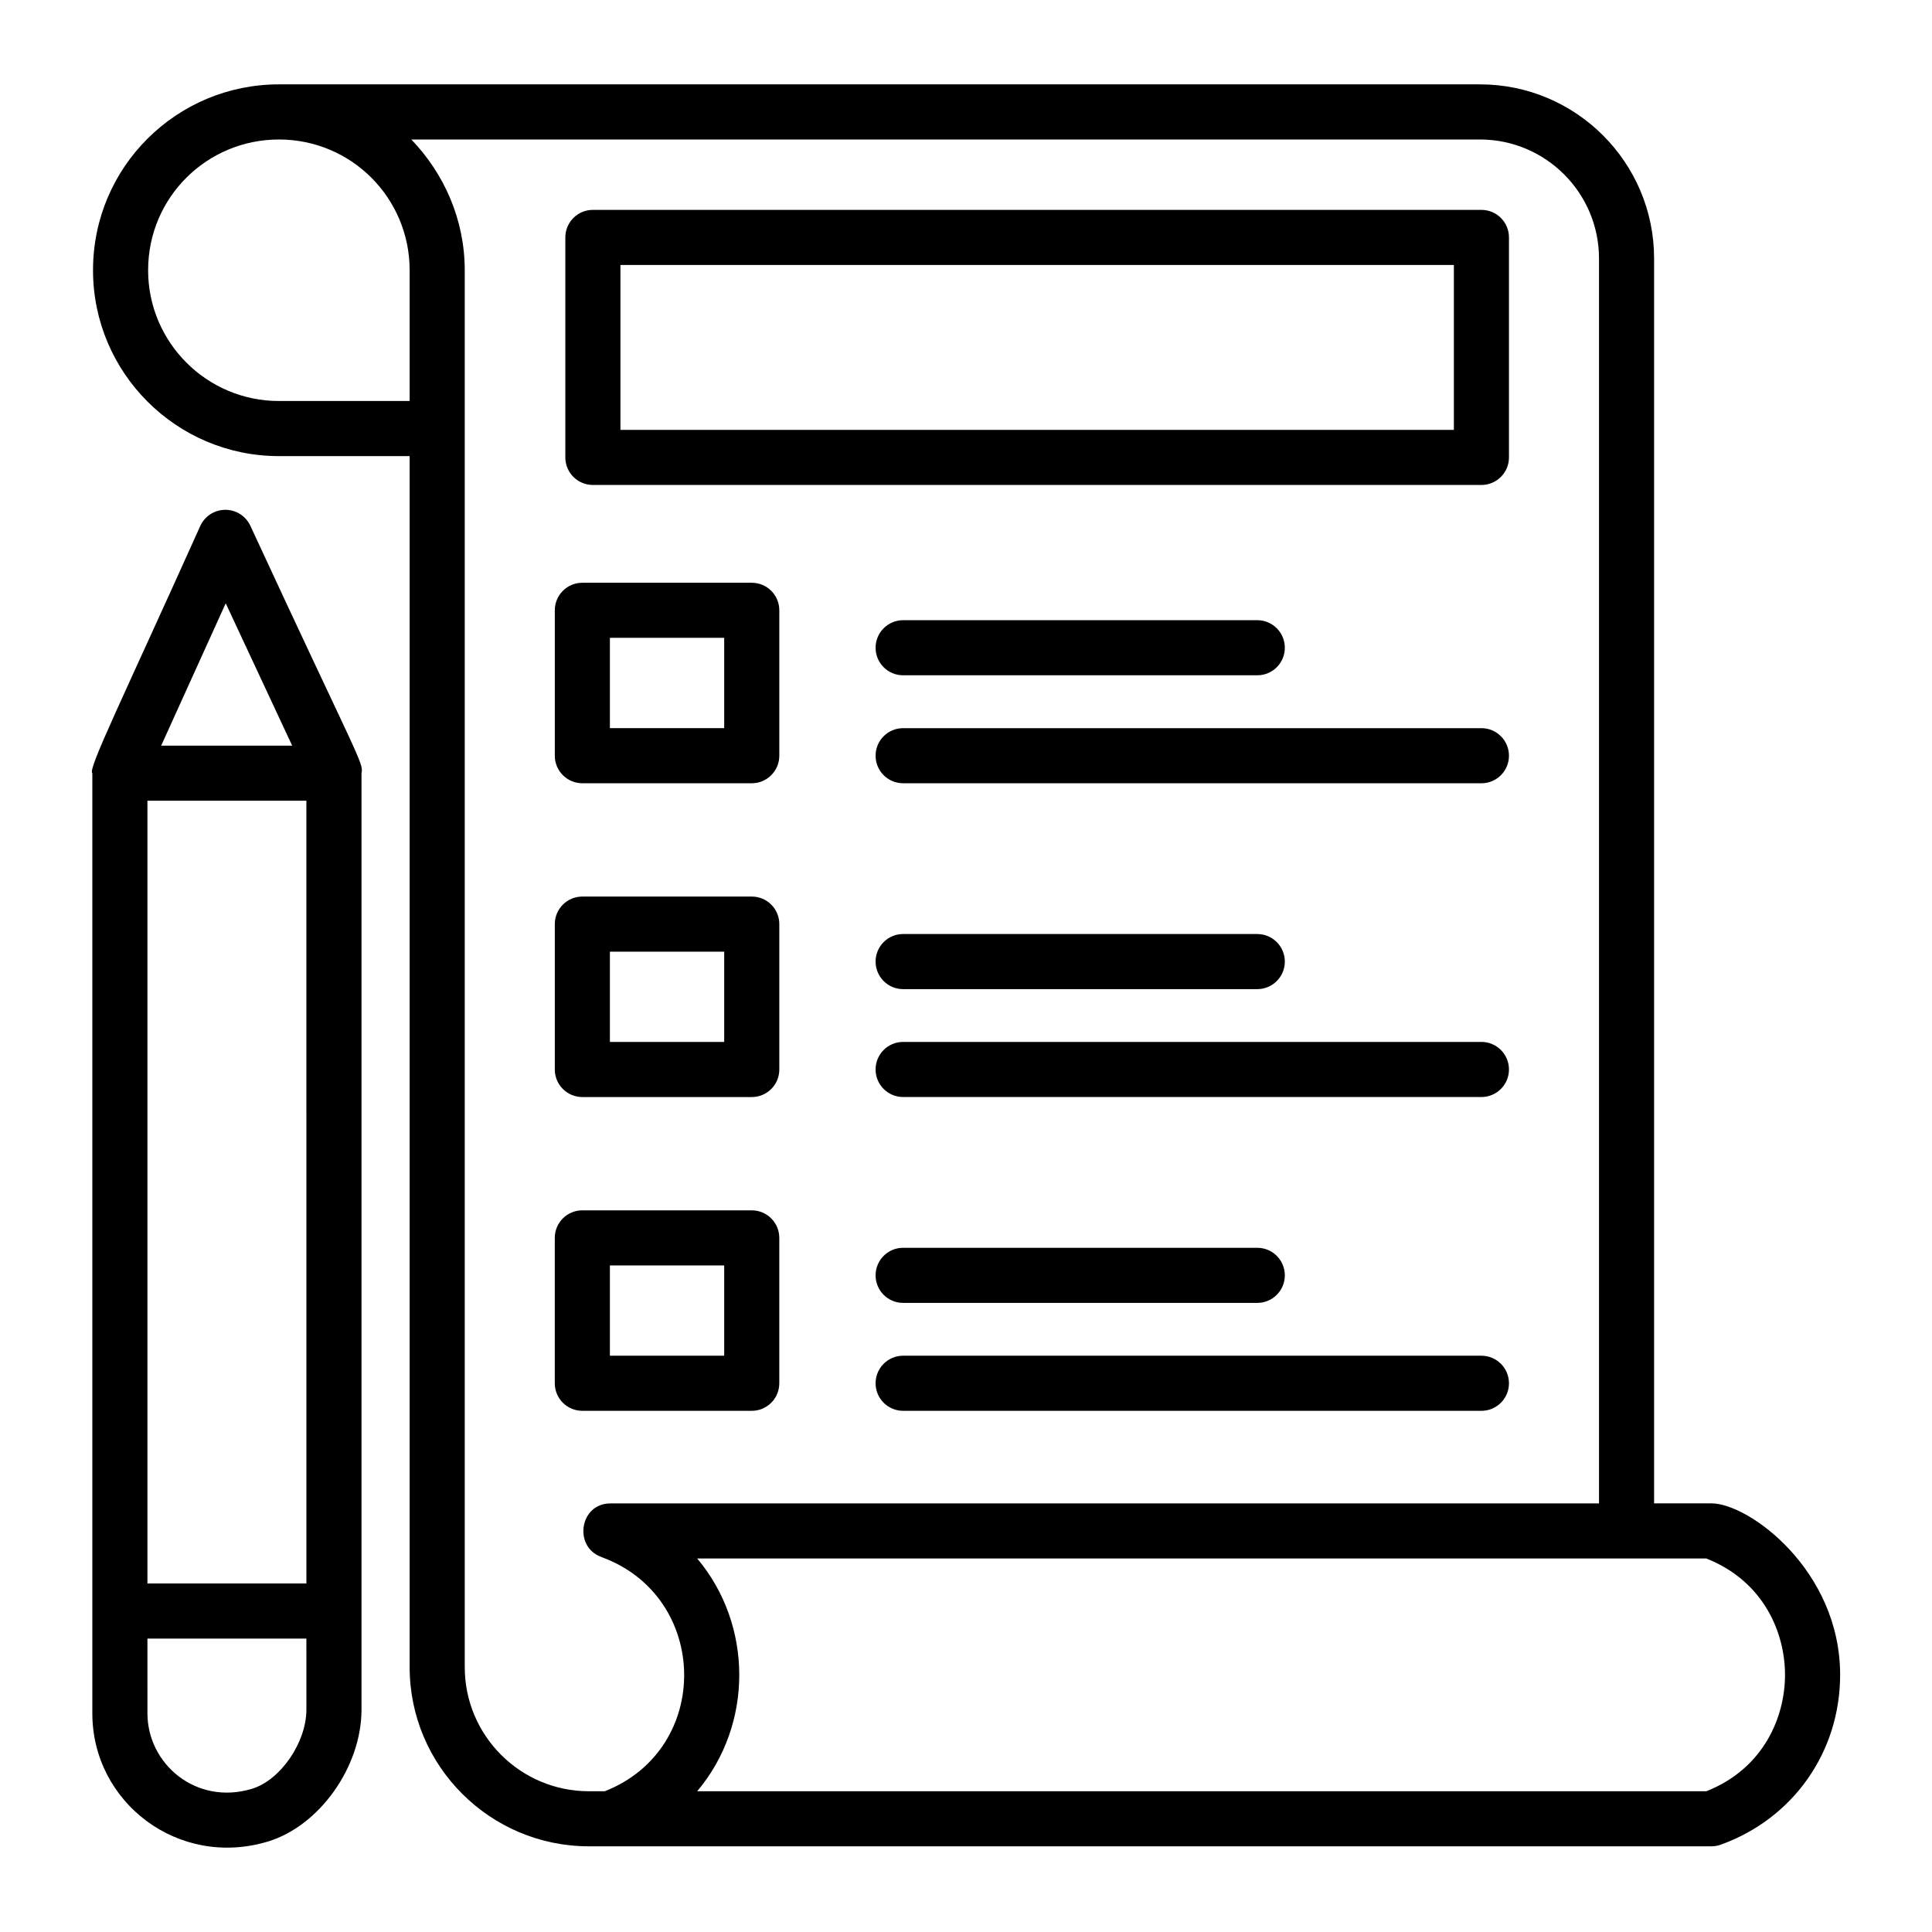 <?xml version="1.0" encoding="UTF-8"?>
<!-- Uploaded to: ICON Repo, www.svgrepo.com, Generator: ICON Repo Mixer Tools -->
<svg fill="#000000" width="800px" height="800px" version="1.1" viewBox="144 144 512 512" xmlns="http://www.w3.org/2000/svg">
 <g>
  <path d="m597.54 542.41h-15.188v-329.92c0-25.441-20.699-46.133-46.141-46.133h-318.31c-27.012 0-49.25 21.82-49.25 49.258 0 27.16 22.09 49.258 49.25 49.258h34.66v320.96c0 26.168 21.312 47.461 47.504 47.461h297.48c0.84 0 1.684-0.145 2.473-0.434 19.215-6.918 31.637-24.586 31.637-45.016-0.008-27.707-24.156-45.438-34.113-45.438zm-379.64-292.14c-19.102 0-34.648-15.543-34.648-34.652 0-19.406 15.695-34.652 34.648-34.652 19.305 0 34.66 15.578 34.66 34.652v34.652zm49.262 335.57v-370.22c0-13.438-5.5-25.672-14.16-34.652h283.21c17.391 0 31.539 14.148 31.539 31.531v329.92h-261.96c-8.266 0-9.828 11.527-2.473 14.168 0.312 0.148 0.25 0.113 0.285 0.133 28.465 10.52 29.191 50.793 0.664 61.98h-4.203c-18.137 0-32.898-14.738-32.898-32.859zm329.04 32.859h-267.44c14.91-17.691 14.828-44.062 0-61.68h267.44c15.336 6.074 20.844 19.809 20.844 30.832 0 11.023-5.508 24.773-20.844 30.848z"/>
  <path d="m298.33 351.57h44.895c4.035 0 7.301-3.266 7.301-7.301v-38.531c0-4.035-3.266-7.301-7.301-7.301h-44.895c-4.035 0-7.301 3.266-7.301 7.301v38.531c0 4.035 3.266 7.301 7.301 7.301zm7.301-38.535h30.289v23.93h-30.289z"/>
  <path d="m383.34 322.96h93.852c4.035 0 7.301-3.266 7.301-7.301 0-4.035-3.266-7.301-7.301-7.301h-93.852c-4.035 0-7.301 3.266-7.301 7.301 0 4.035 3.266 7.301 7.301 7.301z"/>
  <path d="m536.59 336.97h-153.25c-4.035 0-7.301 3.266-7.301 7.301 0 4.035 3.266 7.301 7.301 7.301l153.25 0.004c4.035 0 7.301-3.266 7.301-7.301 0-4.039-3.266-7.305-7.301-7.305z"/>
  <path d="m298.33 434.73h44.895c4.035 0 7.301-3.266 7.301-7.301v-38.531c0-4.035-3.266-7.301-7.301-7.301h-44.895c-4.035 0-7.301 3.266-7.301 7.301v38.531c0 4.035 3.266 7.301 7.301 7.301zm7.301-38.531h30.289v23.93h-30.289z"/>
  <path d="m383.34 406.13h93.852c4.035 0 7.301-3.266 7.301-7.301s-3.266-7.301-7.301-7.301l-93.852-0.004c-4.035 0-7.301 3.266-7.301 7.301 0 4.039 3.266 7.305 7.301 7.305z"/>
  <path d="m536.59 420.12h-153.25c-4.035 0-7.301 3.266-7.301 7.301 0 4.035 3.266 7.301 7.301 7.301h153.25c4.035 0 7.301-3.266 7.301-7.301 0-4.035-3.266-7.301-7.301-7.301z"/>
  <path d="m350.52 510.58v-38.527c0-4.035-3.266-7.301-7.301-7.301h-44.895c-4.035 0-7.301 3.266-7.301 7.301v38.527c0 4.035 3.266 7.301 7.301 7.301h44.895c4.035 0 7.301-3.266 7.301-7.301zm-14.602-7.301h-30.289v-23.922h30.289z"/>
  <path d="m383.34 489.28h93.852c4.035 0 7.301-3.266 7.301-7.301 0-4.035-3.266-7.301-7.301-7.301h-93.852c-4.035 0-7.301 3.266-7.301 7.301 0 4.035 3.266 7.301 7.301 7.301z"/>
  <path d="m536.59 503.28h-153.25c-4.035 0-7.301 3.266-7.301 7.301 0 4.035 3.266 7.301 7.301 7.301h153.25c4.035 0 7.301-3.266 7.301-7.301 0-4.035-3.266-7.301-7.301-7.301z"/>
  <path d="m301.12 272.52h235.47c4.035 0 7.301-3.266 7.301-7.301v-58.297c0-4.035-3.266-7.301-7.301-7.301h-235.47c-4.035 0-7.301 3.266-7.301 7.301v58.297c0 4.035 3.266 7.301 7.301 7.301zm7.301-58.297h220.87v43.695h-220.87z"/>
  <path d="m210.34 283.32c-1.199-2.574-3.777-4.215-6.617-4.215h-0.043c-2.852 0.016-5.426 1.691-6.609 4.285-20.449 45.488-29.965 64.699-28.602 65.508v249.16c0 23.637 22.832 41.105 46.496 33.977 13.691-4.129 24.836-19.816 24.836-34.969v-248.17c0.668-2.656-1.039-4.16-29.461-65.578zm-27.27 72.879h42.125l0.004 207.44h-42.129zm20.75-52.32 17.605 37.719h-34.711zm21.379 293.19c0 8.707-6.887 18.711-14.445 20.984-14.758 4.465-27.68-6.57-27.68-19.992l-0.004-19.816h42.125z"/>
 </g>
</svg>